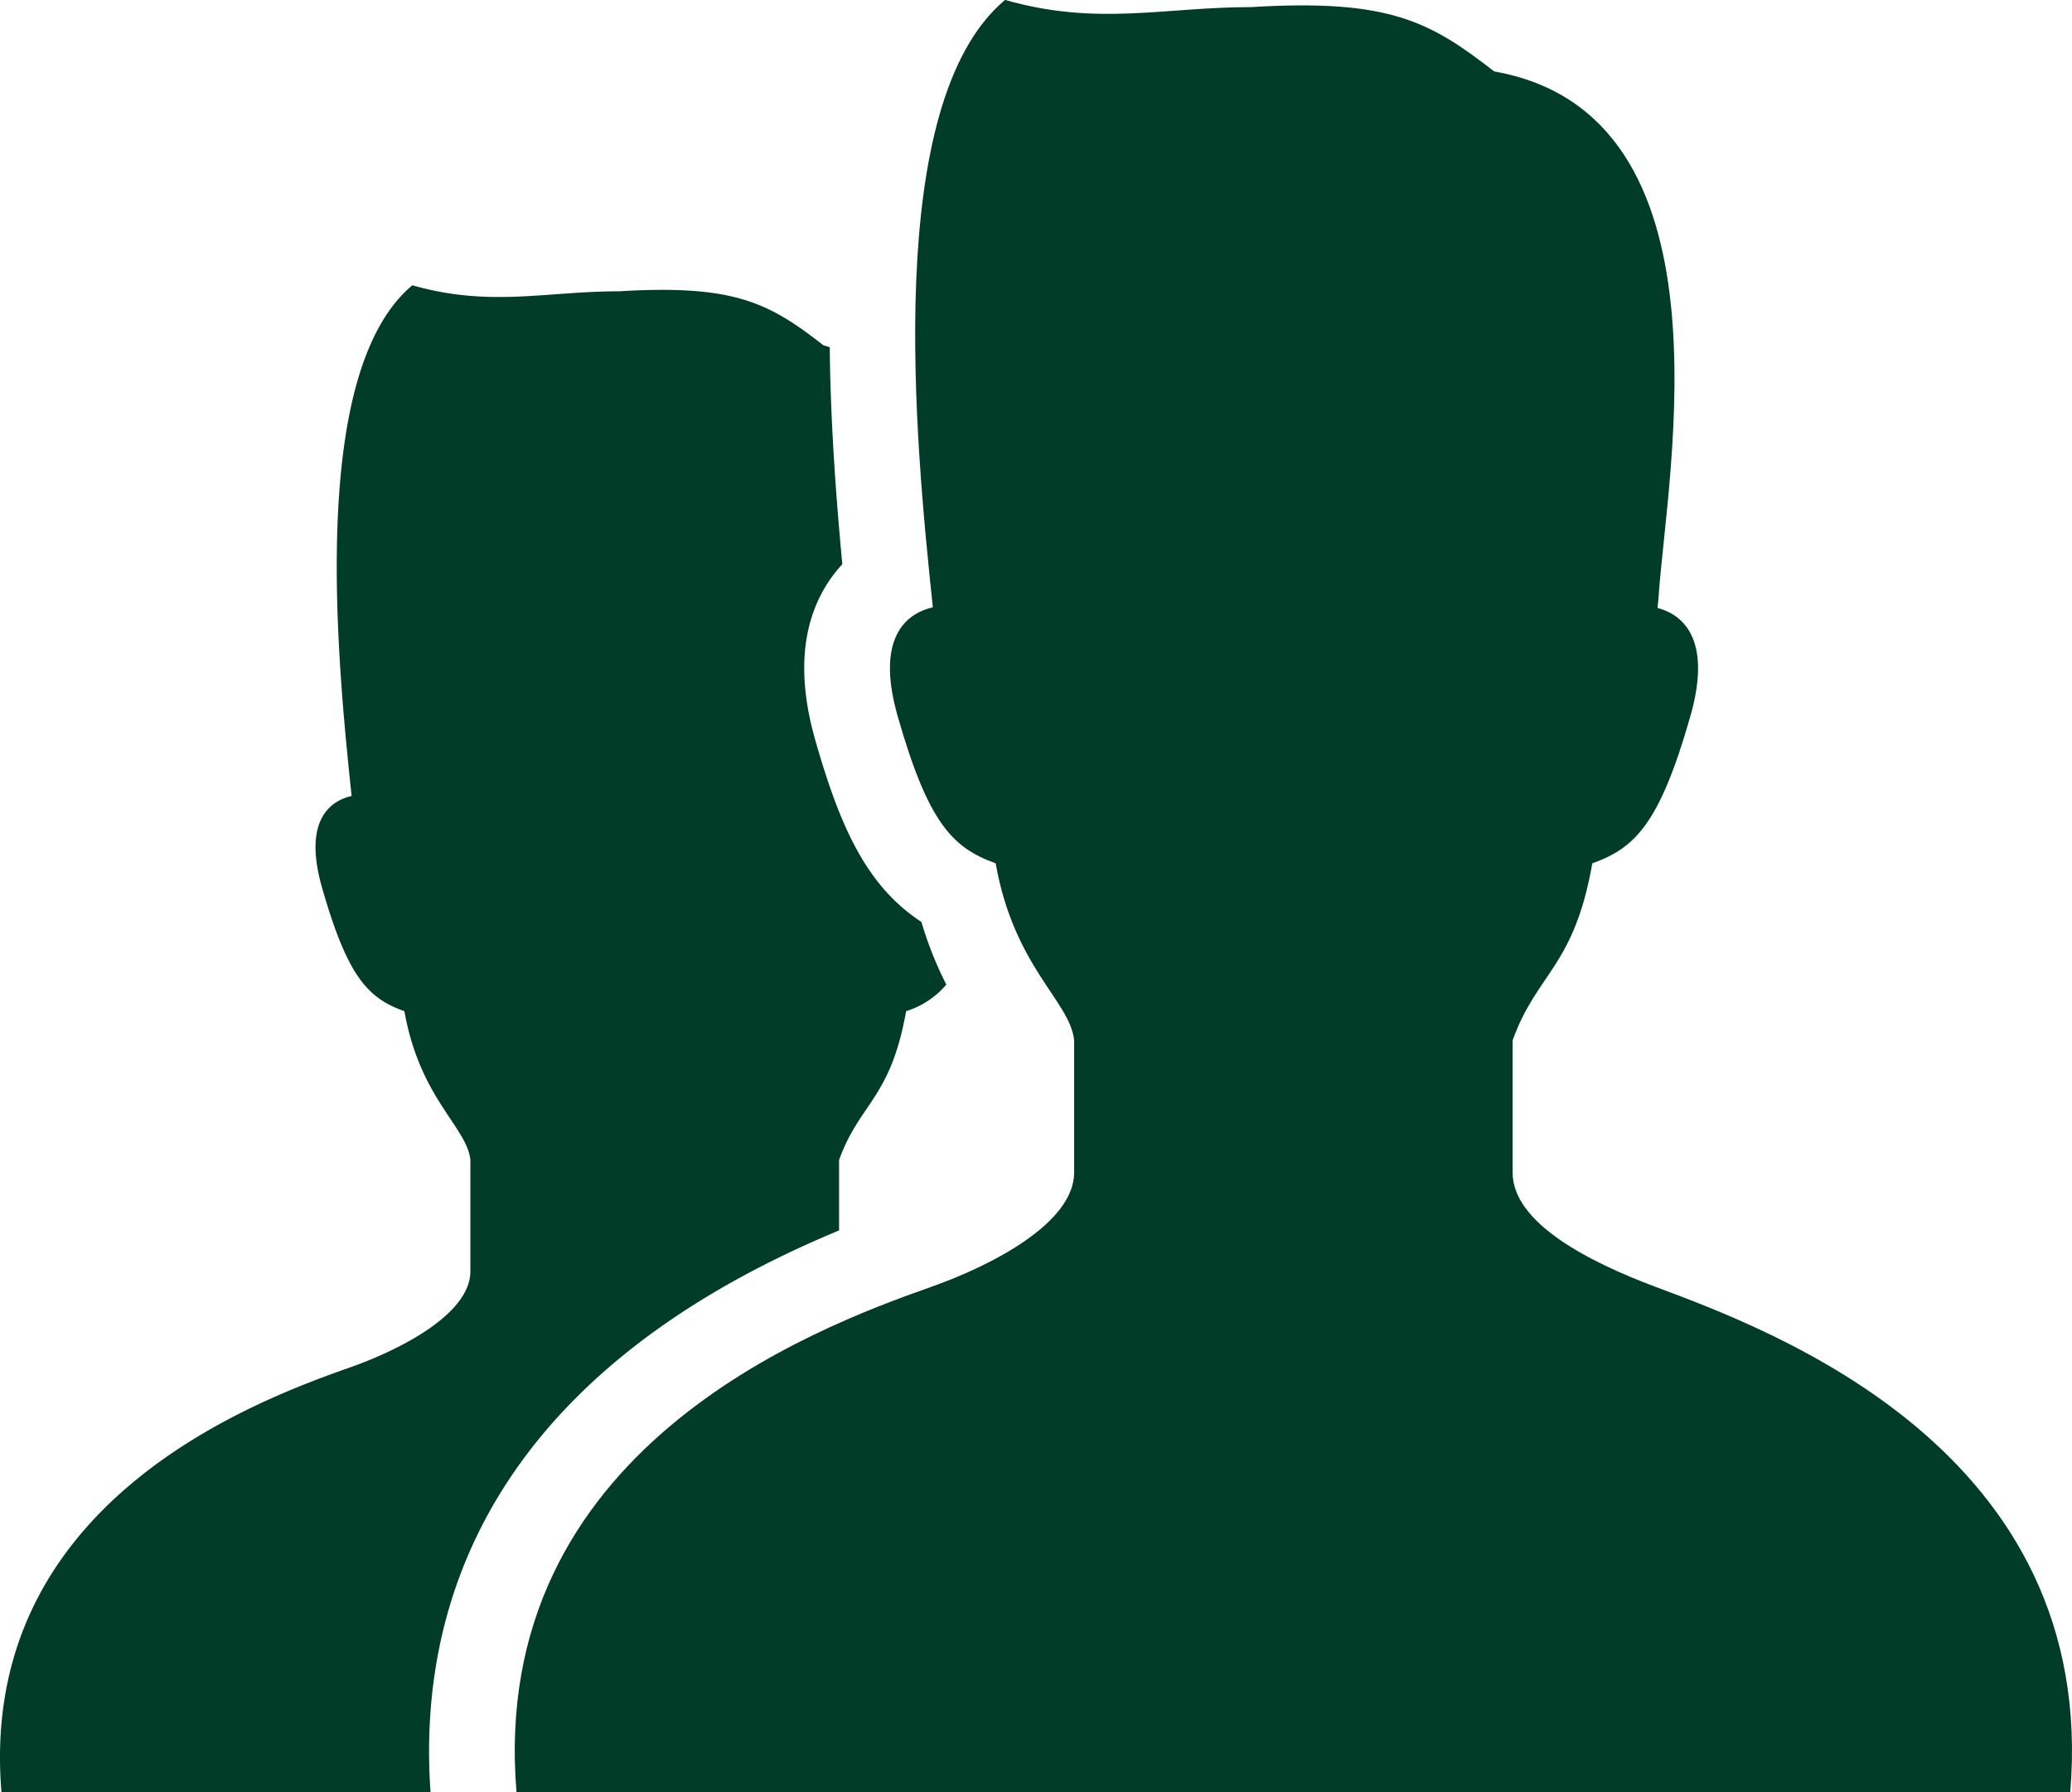 <svg xmlns="http://www.w3.org/2000/svg" width="142.199" height="123" viewBox="0 0 142.199 123">
  <g id="ico-partner" transform="translate(0.002 -34.561)">
    <path id="パス_70" data-name="パス 70" d="M57.583,169.9v-4.835c1.413-3.917,3.536-4.2,4.6-10.211a5.943,5.943,0,0,0,2.761-1.824,25.1,25.1,0,0,1-1.711-4.3c-3.768-2.468-5.583-6.512-7.29-12.5-1.194-4.178-.966-7.7.675-10.46a9.232,9.232,0,0,1,1.188-1.585c-.483-5.1-.817-10.129-.863-14.9-.149-.032-.27-.09-.422-.117-3.712-2.888-6.068-4.2-14.025-3.714-5.039,0-8.868,1.111-14.2-.414-7.12,5.972-5.163,25.587-4.167,35.048-1.253.282-3.413,1.445-2.032,6.279,1.767,6.19,3.181,7.6,5.655,8.49,1.064,6.012,4.295,7.944,4.529,10.211V172.7c0,2.91-4.745,5.362-8.256,6.6C17.268,181.677-1.55,188.722.1,208.464H29.547C28.669,196.214,33.081,180.068,57.583,169.9Z" transform="translate(0 -50.903)" fill="#003c27"/>
    <path id="パス_71" data-name="パス 71" d="M205.5,122.875c-4.59-1.717-9.82-4.391-9.82-7.85v-9.077c1.681-4.659,4.207-4.992,5.47-12.143,2.944-1.052,4.626-2.735,6.729-10.1,1.579-5.541-.747-7.028-2.254-7.425.031-.3.061-.592.086-.941.569-8.3,5.387-32.931-11.294-35.875-4.416-3.434-7.217-4.991-16.681-4.416-5.991,0-10.544,1.321-16.89-.493-8.467,7.1-6.14,30.428-4.956,41.682-1.489.334-4.057,1.717-2.415,7.467,2.1,7.361,3.783,9.044,6.727,10.1,1.263,7.15,5.105,9.446,5.385,12.143v9.077c0,3.459-5.644,6.378-9.82,7.85-8.032,2.831-30.409,11.209-28.449,34.687h106.63C235.908,134.084,213.476,125.859,205.5,122.875Z" transform="translate(-91.872)" fill="#003c27"/>
  </g>
</svg>
